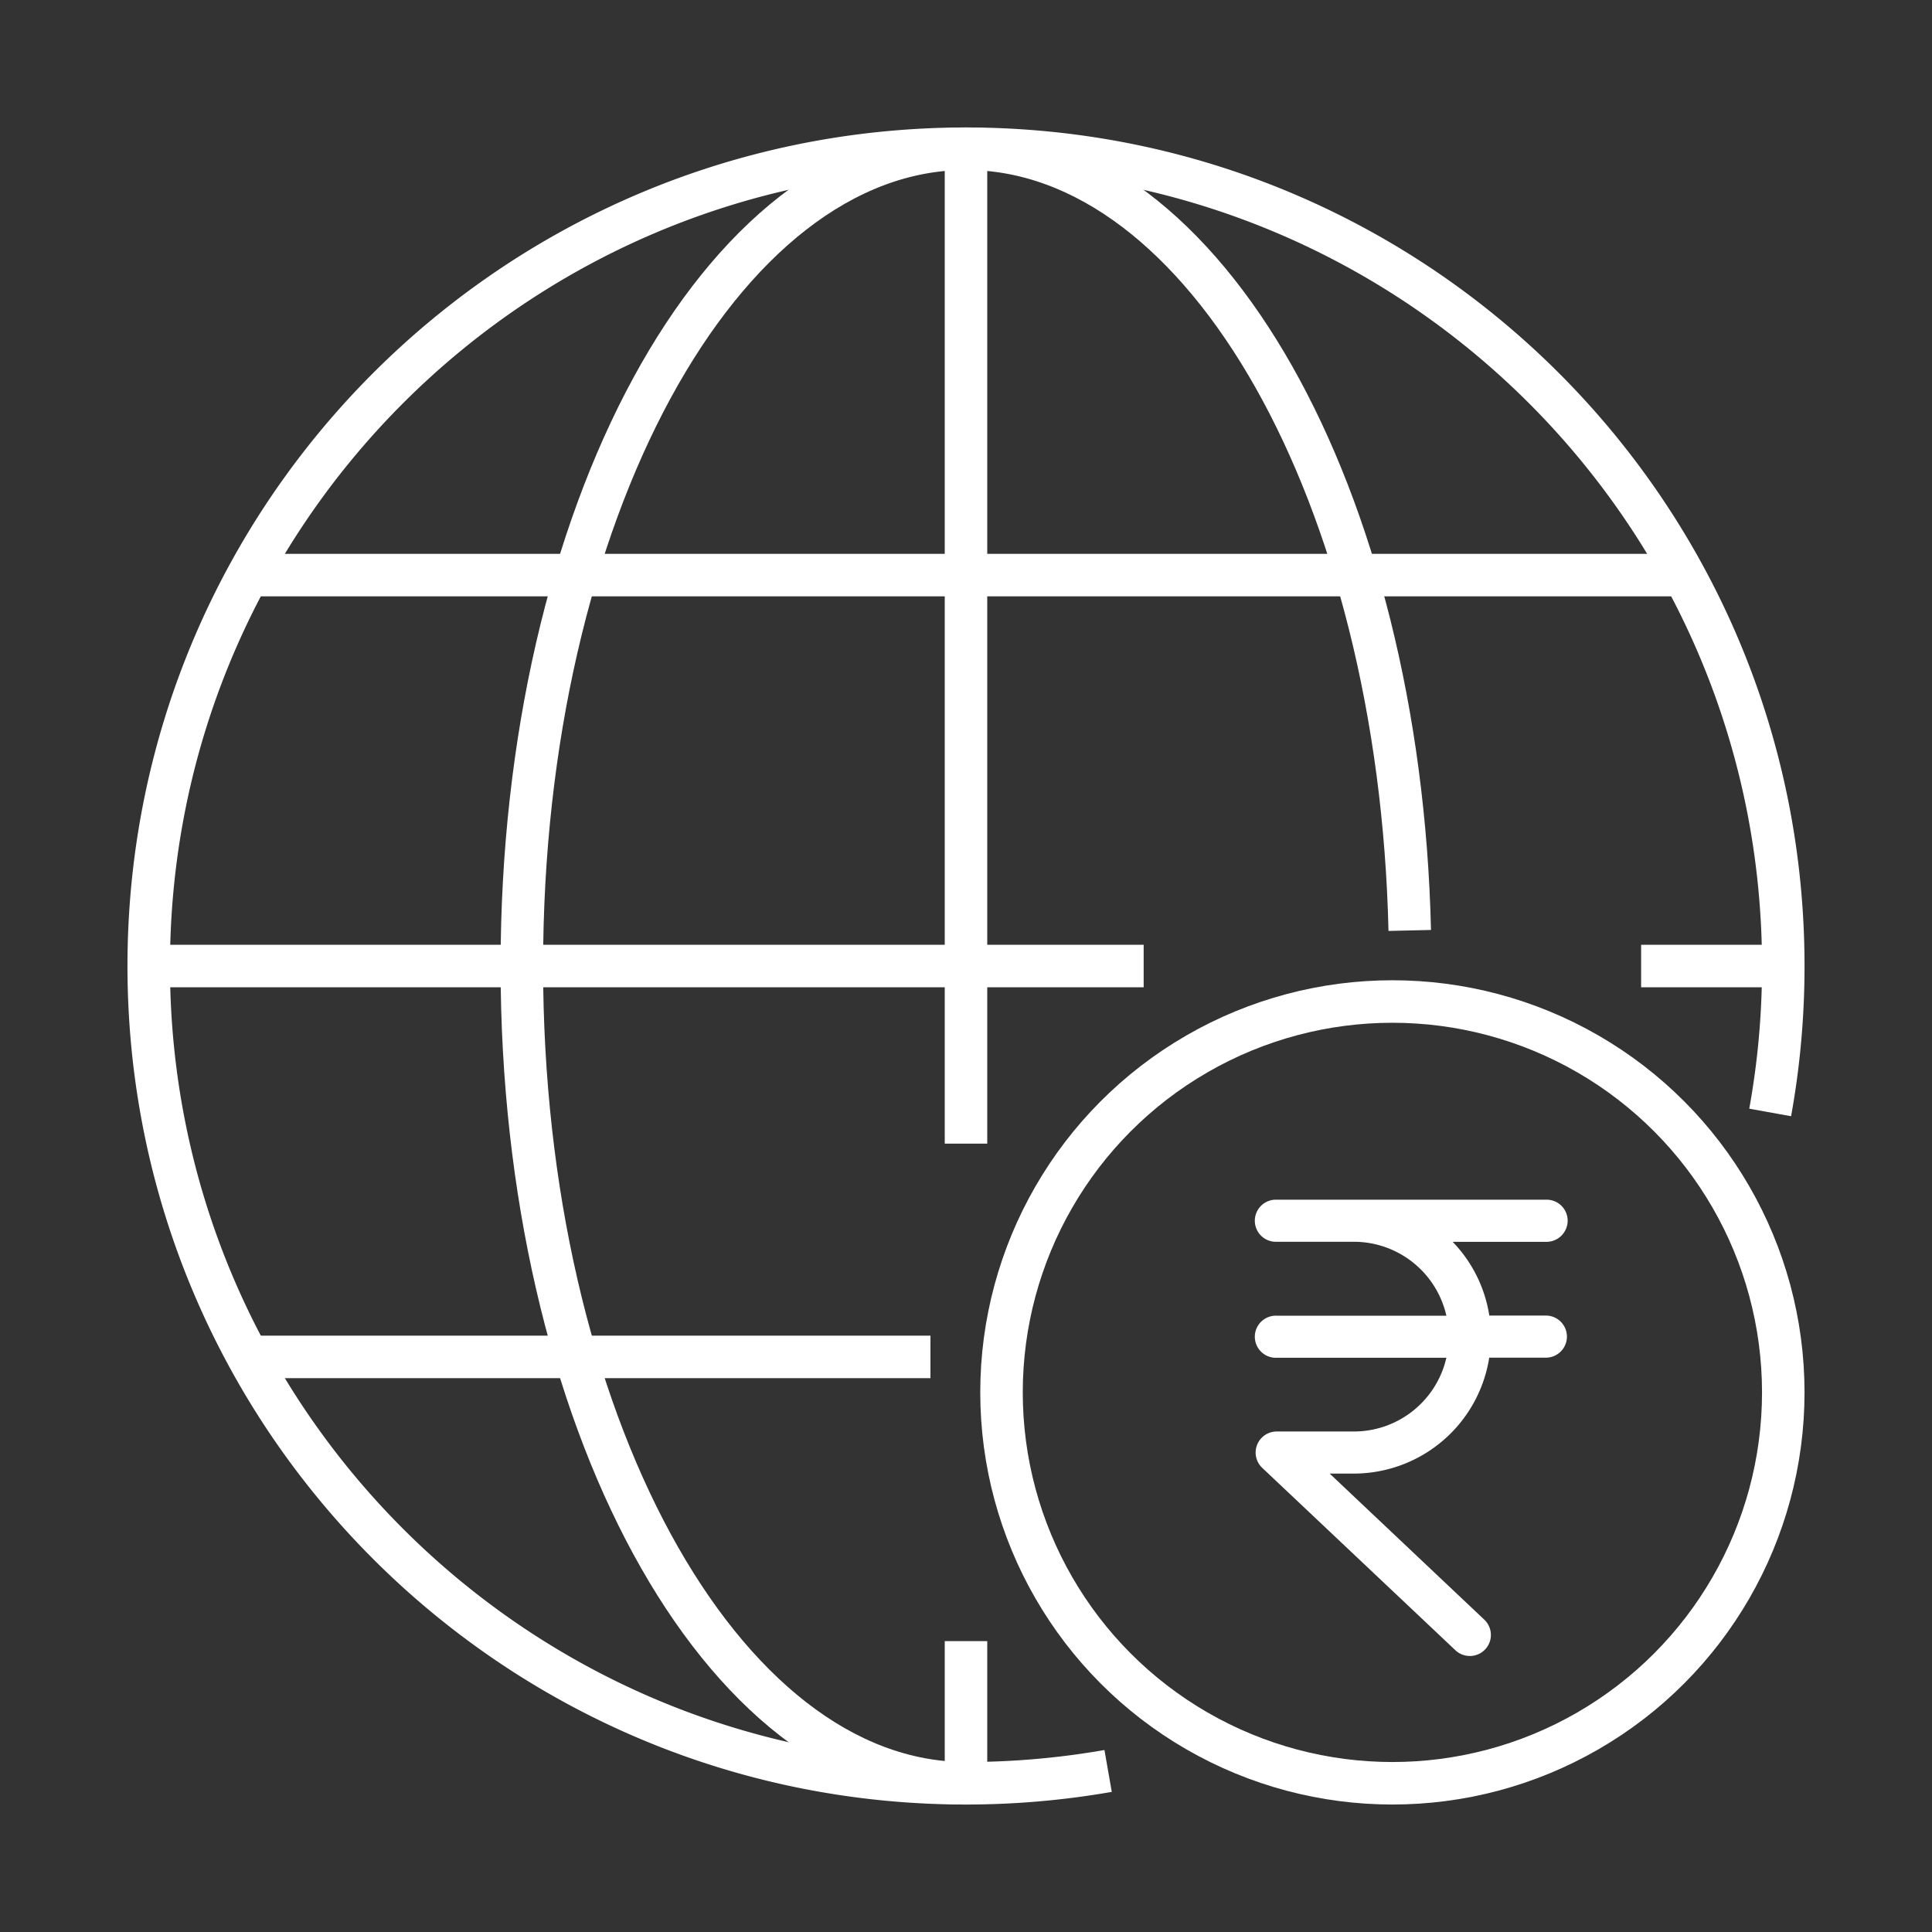 <svg id="Layer_1" data-name="Layer 1" xmlns="http://www.w3.org/2000/svg" viewBox="0 0 500 500"><rect x="0" y="0" width="500" height="500" fill="#333333" stroke="none"/><path d="M458.12,287.9a212.35,212.35,0,0,0,3.39-37.9c0-116.81-94.7-211.51-211.51-211.51S38.49,133.19,38.49,250,133.19,461.51,250,461.51a213.28,213.28,0,0,0,36.78-3.19" fill="none" stroke="#fff" stroke-linejoin="round" stroke-width="11"/><path d="M364.84,240.8C362.23,128.26,311.81,38.49,250,38.49c-63.48,0-114.95,94.7-114.95,211.51s51.47,211.51,115,211.51" fill="none" stroke="#fff" stroke-linejoin="round" stroke-width="11"/><line x1="250" y1="424.72" x2="250" y2="461.51" fill="none" stroke="#fff" stroke-linejoin="round" stroke-width="11"/><line x1="250" y1="38.49" x2="250" y2="295.98" fill="none" stroke="#fff" stroke-linejoin="round" stroke-width="11"/><line x1="295.98" y1="250" x2="38.49" y2="250" fill="none" stroke="#fff" stroke-linejoin="round" stroke-width="11"/><line x1="461.51" y1="250" x2="424.72" y2="250" fill="none" stroke="#fff" stroke-linejoin="round" stroke-width="11"/><line x1="433.92" y1="148.84" x2="66.08" y2="148.84" fill="none" stroke="#fff" stroke-linejoin="round" stroke-width="11"/><line x1="240.8" y1="351.16" x2="66.08" y2="351.16" fill="none" stroke="#fff" stroke-linejoin="round" stroke-width="11"/><circle cx="360.35" cy="360.35" r="101.16" fill="none" stroke="#fff" stroke-linejoin="round" stroke-width="11"/><path d="M405.21,315.92a4.94,4.94,0,0,0-4.94-4.94H330.42a4.95,4.95,0,1,0,0,9.89h20A25.06,25.06,0,0,1,374.94,341H330.42a4.95,4.95,0,1,0,0,9.89h44.52a25.06,25.06,0,0,1-24.54,20.08h-20a4.95,4.95,0,0,0-3.4,8.54l50,47.21a4.94,4.94,0,1,0,6.79-7.19l-40.93-38.67h7.56a35,35,0,0,0,34.56-30h15.31a4.95,4.95,0,0,0,0-9.89H385a34.76,34.76,0,0,0-10.25-20.08h25.56A5,5,0,0,0,405.21,315.92Z" fill="#fff" stroke="#fff" stroke-miterlimit="10"/></svg>
